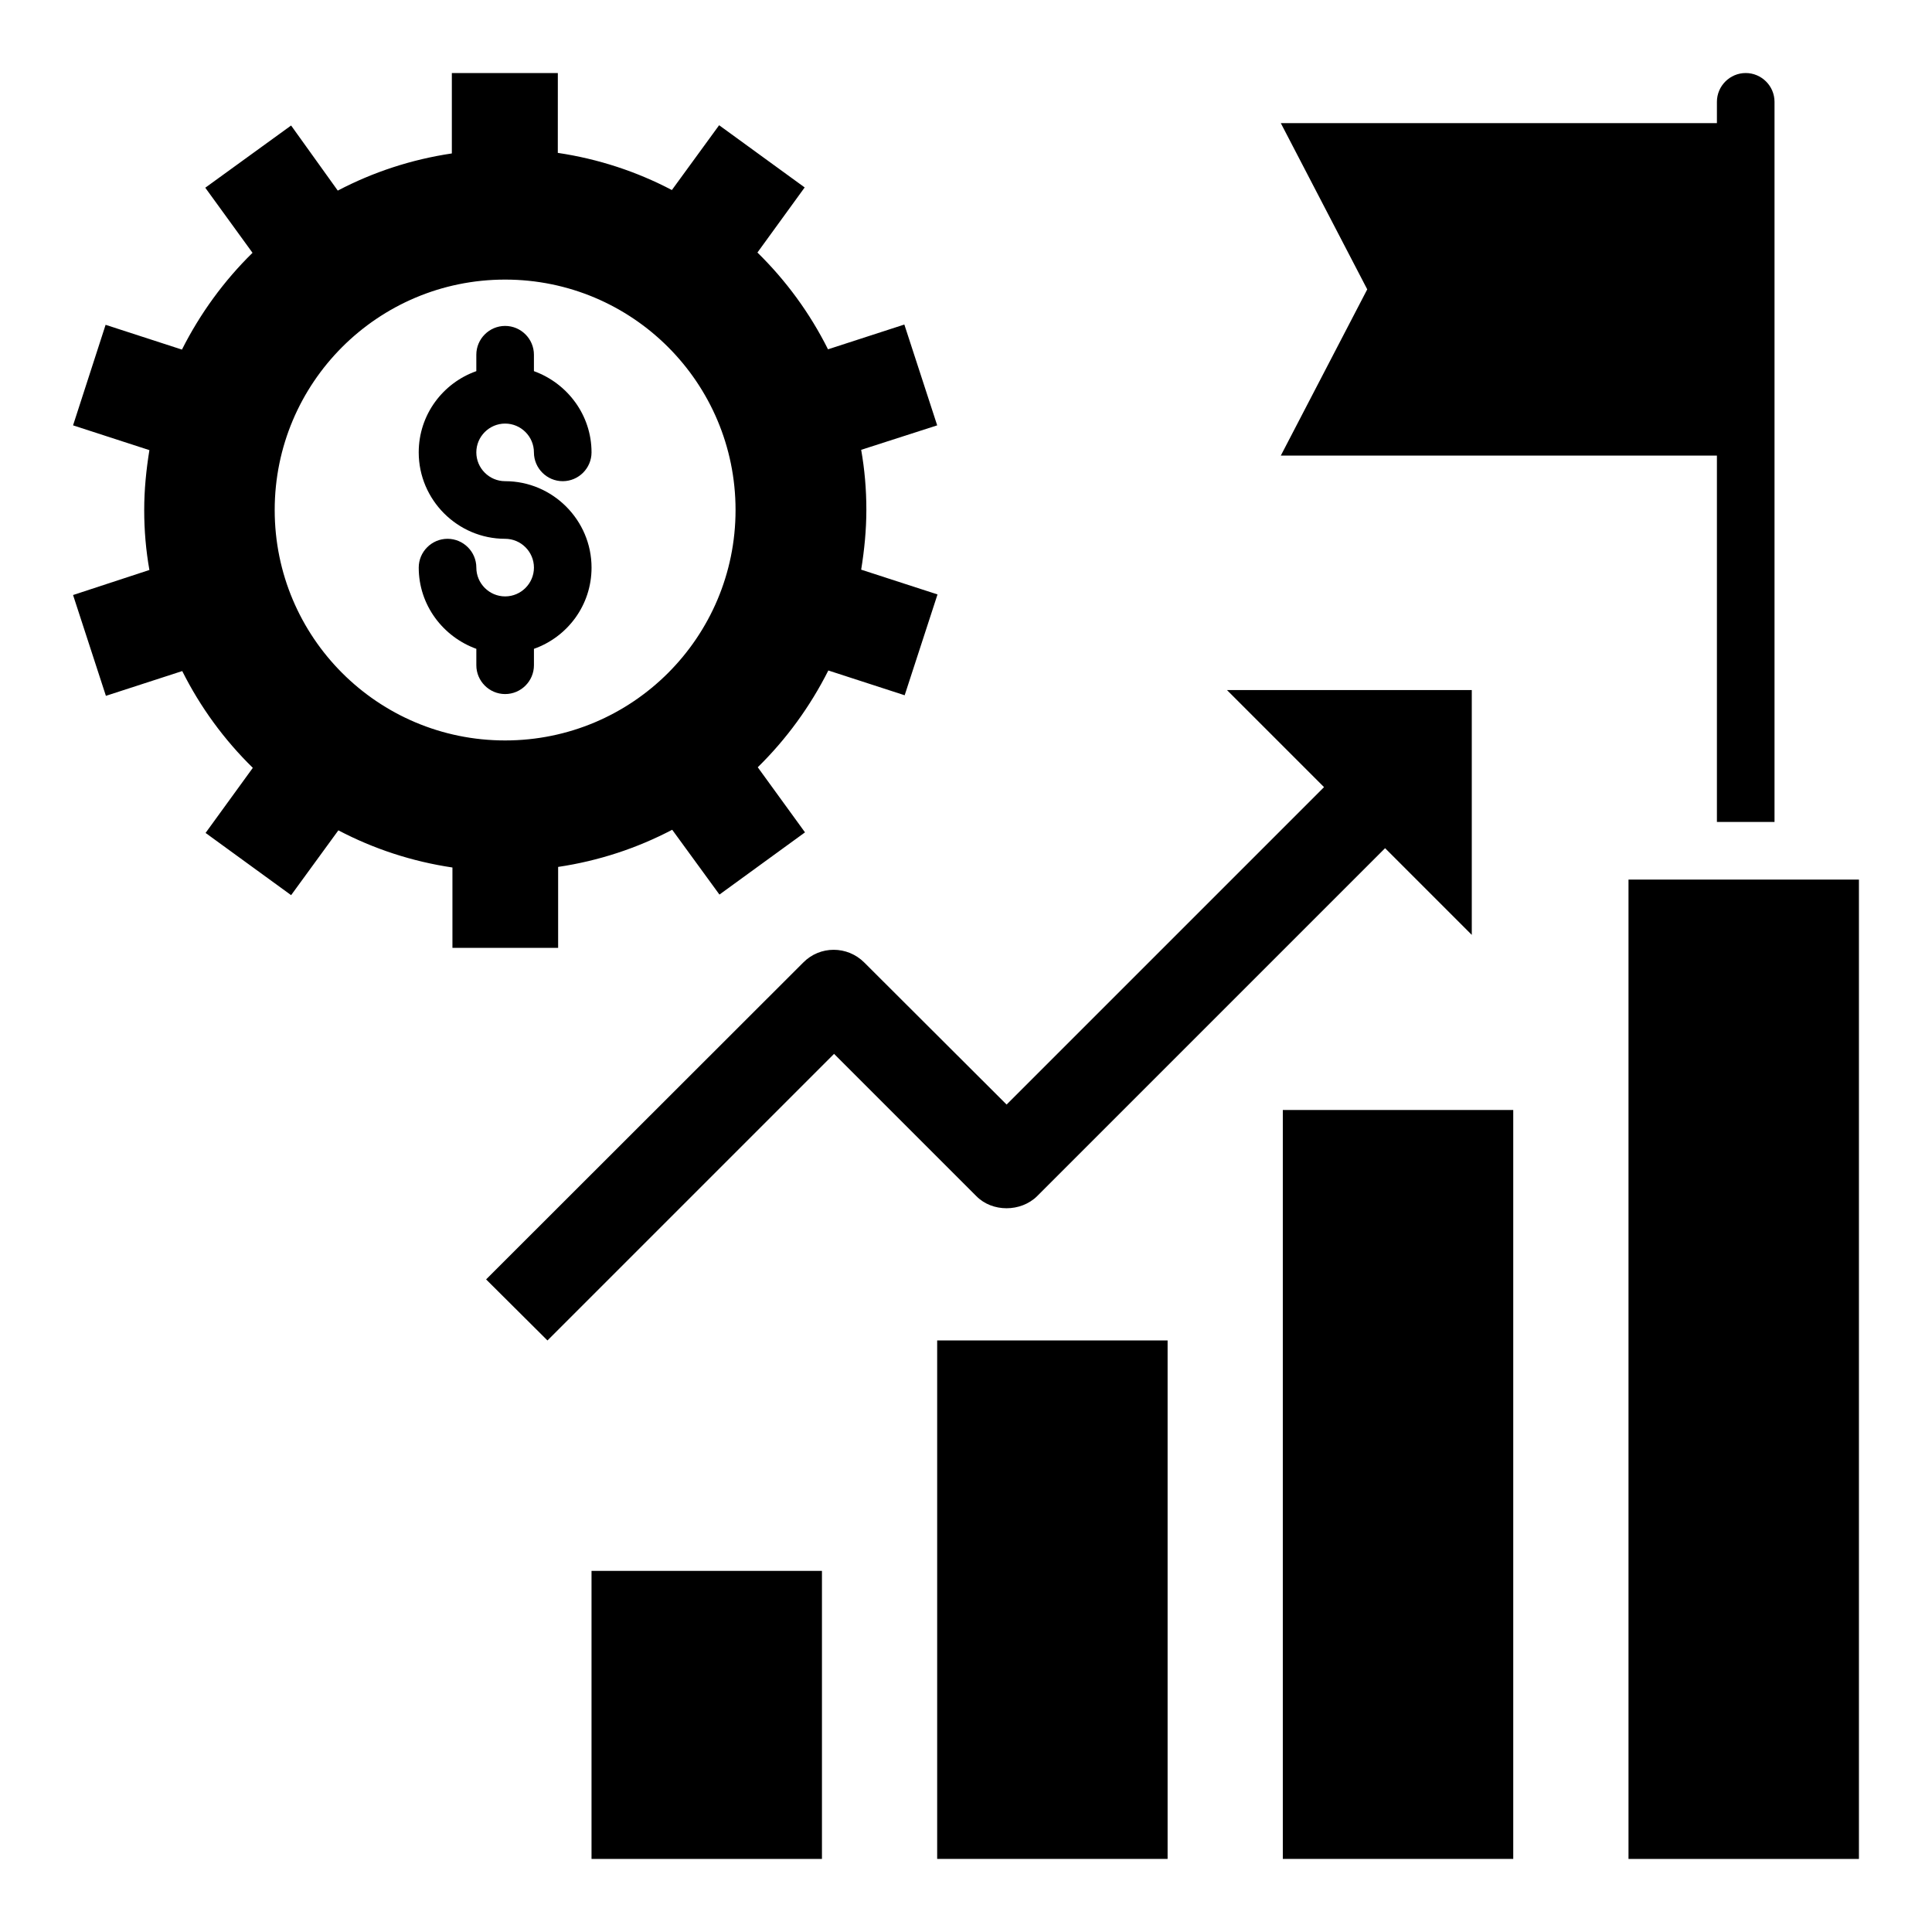 <?xml version="1.0" encoding="UTF-8"?>
<!-- Uploaded to: ICON Repo, www.svgrepo.com, Generator: ICON Repo Mixer Tools -->
<svg fill="#000000" width="800px" height="800px" version="1.1" viewBox="144 144 512 512" xmlns="http://www.w3.org/2000/svg">
 <g>
  <path d="m285.5 320.3v-4.352c8.855-3.129 15.266-11.527 15.266-21.527 0-12.594-10.305-22.902-22.902-22.902-4.199 0-7.633-3.434-7.633-7.633s3.434-7.633 7.633-7.633 7.633 3.434 7.633 7.633 3.434 7.633 7.633 7.633 7.633-3.434 7.633-7.633c0-9.922-6.414-18.32-15.266-21.527v-4.352c0-4.199-3.434-7.633-7.633-7.633s-7.633 3.434-7.633 7.633v4.352c-8.855 3.129-15.266 11.527-15.266 21.527 0 12.594 10.305 22.902 22.902 22.902 4.199 0 7.633 3.434 7.633 7.633s-3.434 7.633-7.633 7.633-7.633-3.434-7.633-7.633-3.434-7.633-7.633-7.633c-4.199 0-7.633 3.434-7.633 7.633 0 9.922 6.414 18.32 15.266 21.527v4.352c0 4.199 3.434 7.633 7.633 7.633s7.633-3.434 7.633-7.633z"/>
  <path d="m291.91 395.04v-21.297c10.762-1.602 20.914-4.961 30.23-9.848l12.52 17.176 22.672-16.488-12.52-17.25c7.559-7.406 13.895-16.105 18.703-25.648l20.23 6.566 8.703-26.719-20.23-6.566c0.84-5.191 1.375-10.457 1.375-15.879 0-5.418-0.457-10.688-1.375-15.879l20.145-6.484-8.703-26.719-20.23 6.566c-4.809-9.617-11.145-18.242-18.703-25.648l12.52-17.25-22.672-16.488-12.52 17.176c-9.312-4.887-19.465-8.246-30.23-9.848l0.008-21.148h-28.09v21.297c-10.762 1.602-20.914 4.961-30.23 9.848l-12.367-17.25-22.746 16.488 12.52 17.25c-7.559 7.406-13.895 16.105-18.703 25.648l-20.23-6.566-8.625 26.645 20.23 6.566c-0.84 5.191-1.375 10.457-1.375 15.879 0 5.418 0.457 10.688 1.375 15.879l-20.23 6.637 8.703 26.719 20.23-6.566c4.809 9.617 11.145 18.242 18.703 25.648l-12.52 17.25 22.672 16.488 12.52-17.176c9.312 4.887 19.465 8.246 30.23 9.848v21.297h28.012zm-75.113-115.88c0-33.738 27.328-61.066 61.066-61.066s61.066 27.328 61.066 61.066c0 33.738-27.328 61.066-61.066 61.066-33.742 0-61.066-27.324-61.066-61.066z"/>
  <path d="m575.57 377.1h61.066v259.54h-61.066z"/>
  <path d="m483.96 438.16h61.066v198.47h-61.066z"/>
  <path d="m392.36 499.23h61.066v137.4h-61.066z"/>
  <path d="m300.76 560.3h61.066v76.336h-61.066z"/>
  <path d="m418.85 460.99 92.211-92.211 22.977 22.977v-64.883h-64.883l25.727 25.727-84.121 84.117-37.711-37.633c-4.504-4.504-11.754-4.504-16.184 0l-84.043 83.969 16.262 16.184 75.953-75.953 37.711 37.711c4.195 4.273 11.754 4.273 16.102-0.004z"/>
  <path d="m599 264.73v97.098h15.266v-190.84c0-4.199-3.434-7.633-7.633-7.633s-7.633 3.434-7.633 7.633v5.648h-115.57l22.902 44.047-22.902 44.047z"/>
 </g>
</svg>